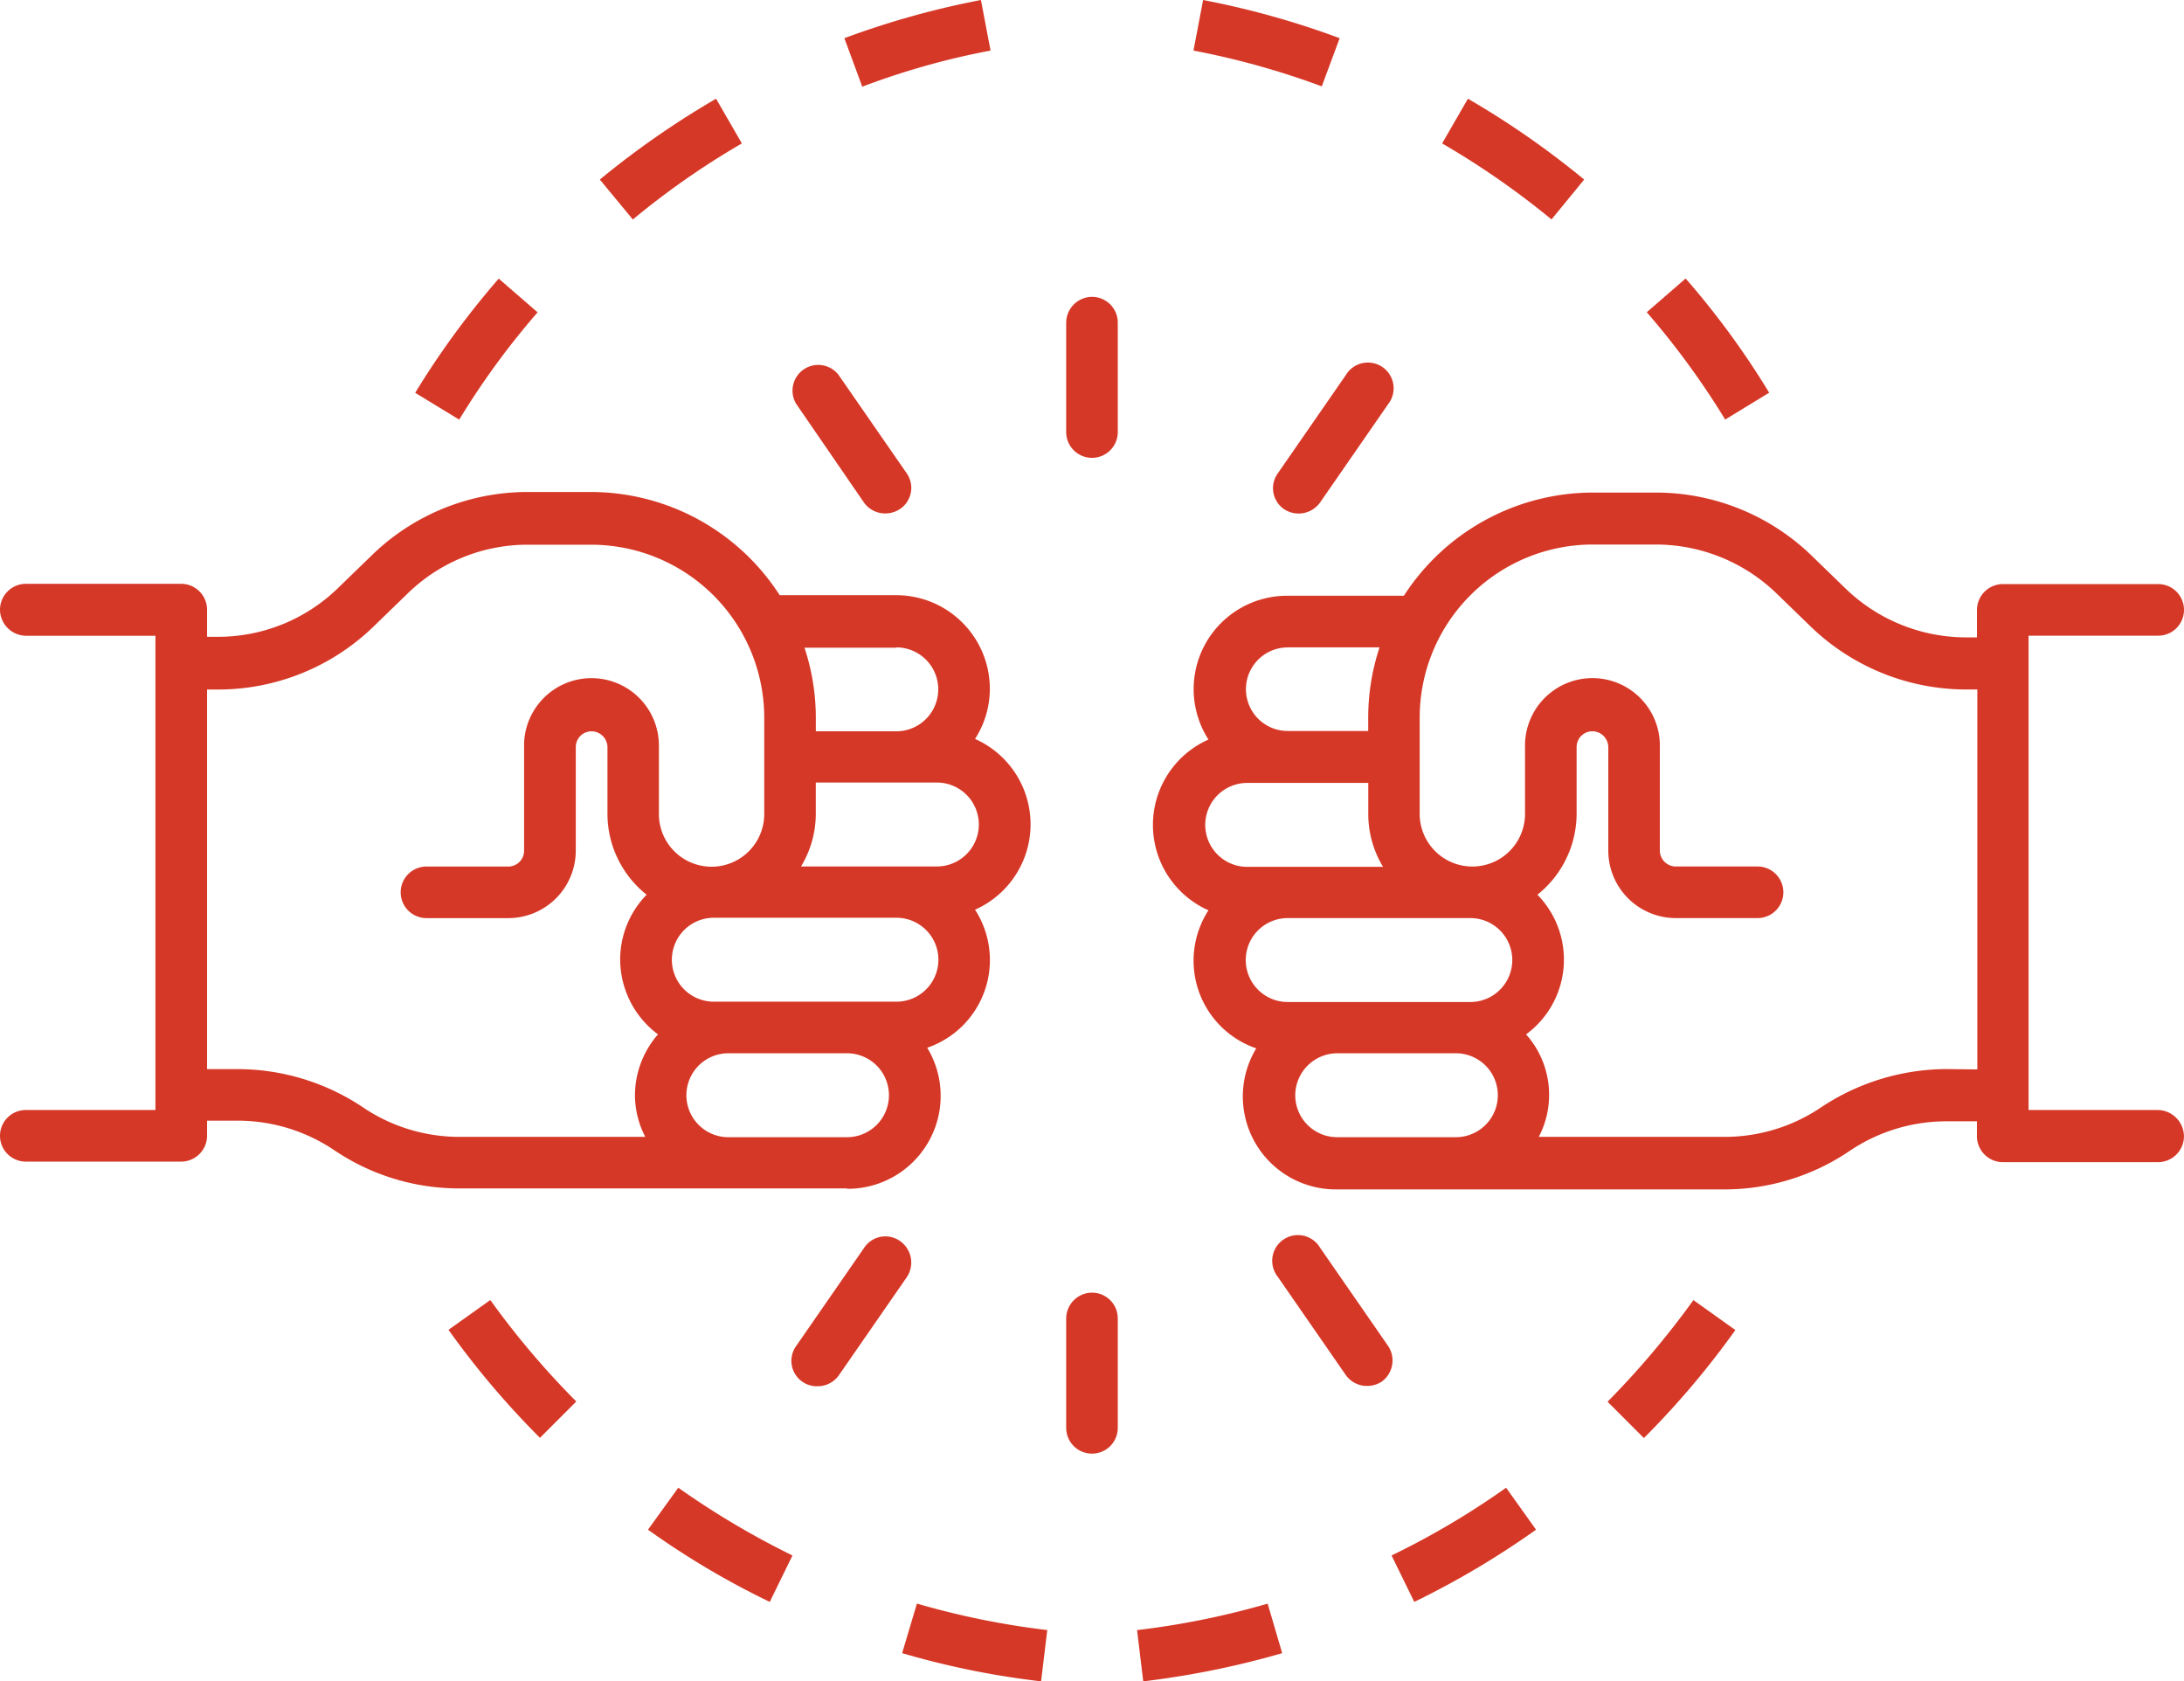 <svg xmlns="http://www.w3.org/2000/svg" width="60.121" height="46.279" viewBox="0 0 60.121 46.279"><defs><style>.a{fill:#d63827;}</style></defs><g transform="translate(-1.25 -8.56)"><path class="a" d="M47.99,49.153l1,1a23.5,23.5,0,0,0,2.518-2.973l-1.155-.824A23.673,23.673,0,0,1,47.99,49.153Z" transform="translate(-2.487 -2.011)"/><path class="a" d="M41.71,53.675l.625,1.278a23.477,23.477,0,0,0,3.352-1.988l-.824-1.155A22.068,22.068,0,0,1,41.71,53.675Z" transform="translate(-2.153 -2.301)"/><path class="a" d="M34.31,55.909l.17,1.411a24.029,24.029,0,0,0,3.825-.776l-.4-1.363A22.233,22.233,0,0,1,34.31,55.909Z" transform="translate(-1.759 -2.481)"/><path class="a" d="M39.974,9.611A23.559,23.559,0,0,0,36.215,8.56L35.95,9.952a21.976,21.976,0,0,1,3.532.985Z" transform="translate(-1.846 0)"/><path class="a" d="M52.5,19.8a22.677,22.677,0,0,0-2.3-3.143l-1.07.928a22.065,22.065,0,0,1,2.159,2.954Z" transform="translate(-2.548 -0.431)"/><path class="a" d="M47.09,13.655a23.863,23.863,0,0,0-3.2-2.225l-.71,1.231a22.512,22.512,0,0,1,3.011,2.092Z" transform="translate(-2.231 -0.153)"/><path class="a" d="M14.29,47.174a23.5,23.5,0,0,0,2.518,2.973l1-1a22.932,22.932,0,0,1-2.367-2.793Z" transform="translate(-0.694 -2.011)"/><path class="a" d="M20.09,52.965a22.627,22.627,0,0,0,3.352,1.988l.625-1.278a22.887,22.887,0,0,1-3.143-1.865Z" transform="translate(-1.002 -2.301)"/><path class="a" d="M27.48,56.543a22.83,22.83,0,0,0,3.825.776l.17-1.411a22.121,22.121,0,0,1-3.588-.729Z" transform="translate(-1.396 -2.481)"/><path class="a" d="M29.824,9.952,29.559,8.56A23.559,23.559,0,0,0,25.8,9.611l.492,1.335A20.822,20.822,0,0,1,29.824,9.952Z" transform="translate(-1.306)"/><path class="a" d="M16.691,17.588l-1.07-.928a23.258,23.258,0,0,0-2.3,3.143l1.212.738A21.626,21.626,0,0,1,16.691,17.588Z" transform="translate(-0.642 -0.431)"/><path class="a" d="M22.6,12.661l-.71-1.231a24.131,24.131,0,0,0-3.2,2.225l.909,1.1A21.828,21.828,0,0,1,22.6,12.661Z" transform="translate(-0.928 -0.153)"/><path class="a" d="M62.445,39.875H58.876V26.819h3.569a.71.71,0,0,0,0-1.42H58.166a.715.715,0,0,0-.71.71v.757h-.294a4.78,4.78,0,0,1-3.323-1.344l-.918-.89a6.161,6.161,0,0,0-4.308-1.752H46.88a6.2,6.2,0,0,0-5.2,2.84h-3.21A2.57,2.57,0,0,0,36.3,29.678a2.571,2.571,0,0,0,0,4.7,2.552,2.552,0,0,0,1.316,3.8,2.558,2.558,0,0,0,2.206,3.882H50.5A6.138,6.138,0,0,0,53.952,41a4.761,4.761,0,0,1,2.66-.814h.843V40.6a.715.715,0,0,0,.71.71h4.279a.715.715,0,0,0,.71-.71A.732.732,0,0,0,62.445,39.875ZM38.482,27.141H41.01a6.147,6.147,0,0,0-.312,1.922v.379H38.482a1.15,1.15,0,1,1,0-2.3Zm-1.117,3.73H40.7v.862a2.8,2.8,0,0,0,.407,1.449h-3.74a1.155,1.155,0,1,1,0-2.31Zm1.117,3.721h5.027a1.155,1.155,0,1,1,0,2.31H38.482a1.155,1.155,0,0,1,0-2.31Zm.208,4.876a1.16,1.16,0,0,1,1.155-1.155h3.266a1.155,1.155,0,0,1,0,2.31H39.845A1.154,1.154,0,0,1,38.69,39.468Zm17.942-.72h0A6.266,6.266,0,0,0,53.167,39.8a4.738,4.738,0,0,1-2.66.814H45.394a2.5,2.5,0,0,0-.35-2.821,2.553,2.553,0,0,0,.312-3.844,2.862,2.862,0,0,0,1.079-2.225V29.886a.434.434,0,0,1,.436-.436.441.441,0,0,1,.436.436v2.85a1.859,1.859,0,0,0,1.856,1.856h2.253a.71.71,0,0,0,0-1.42H49.162a.441.441,0,0,1-.436-.436v-2.85a1.856,1.856,0,1,0-3.711,0v1.837a1.449,1.449,0,0,1-2.9,0V29.072A4.766,4.766,0,0,1,46.88,24.31h1.733a4.78,4.78,0,0,1,3.323,1.344l.918.89A6.167,6.167,0,0,0,57.172,28.3h.294V38.758Z" transform="translate(-1.784 -0.762)"/><path class="a" d="M24.569,42.042a2.558,2.558,0,0,0,2.206-3.882,2.552,2.552,0,0,0,1.316-3.8,2.571,2.571,0,0,0,0-4.7,2.547,2.547,0,0,0,.407-1.382,2.578,2.578,0,0,0-2.575-2.575h-3.21a6.186,6.186,0,0,0-5.2-2.84H15.783a6.145,6.145,0,0,0-4.308,1.752l-.918.89a4.733,4.733,0,0,1-3.314,1.344H6.95V26.1a.715.715,0,0,0-.71-.71H1.96a.715.715,0,0,0-.71.71.723.723,0,0,0,.71.72H5.529V39.874H1.96a.71.71,0,1,0,0,1.42H6.24a.715.715,0,0,0,.71-.71v-.417h.843a4.761,4.761,0,0,1,2.66.814,6.138,6.138,0,0,0,3.456,1.051H24.569Zm0-1.42H21.3a1.155,1.155,0,0,1,0-2.31h3.266a1.155,1.155,0,0,1,0,2.31Zm1.354-3.73H20.9a1.155,1.155,0,0,1,0-2.31h5.027a1.155,1.155,0,0,1,0,2.31Zm1.117-3.721H23.3a2.8,2.8,0,0,0,.407-1.449v-.862h3.333a1.155,1.155,0,0,1,0,2.31ZM25.923,27.14a1.155,1.155,0,0,1,0,2.31H23.708v-.379a6.147,6.147,0,0,0-.312-1.922h2.528ZM7.783,38.748H6.95V28.3h.294a6.145,6.145,0,0,0,4.308-1.752l.918-.89a4.722,4.722,0,0,1,3.323-1.344h1.733a4.766,4.766,0,0,1,4.762,4.762v2.651a1.449,1.449,0,1,1-2.9,0V29.886a1.856,1.856,0,1,0-3.711,0v2.85a.434.434,0,0,1-.436.436H12.99a.71.71,0,1,0,0,1.42h2.253A1.859,1.859,0,0,0,17.1,32.736v-2.85a.434.434,0,0,1,.436-.436.441.441,0,0,1,.436.436v1.837a2.847,2.847,0,0,0,1.079,2.225,2.551,2.551,0,0,0-.729,1.789,2.577,2.577,0,0,0,1.041,2.055,2.563,2.563,0,0,0-.634,1.666,2.511,2.511,0,0,0,.284,1.155H13.9a4.738,4.738,0,0,1-2.66-.814A6.212,6.212,0,0,0,7.783,38.748Z" transform="translate(0 -0.761)"/><path class="a" d="M32.96,17.19a.715.715,0,0,0-.71.71v3.011a.71.71,0,0,0,1.42,0V17.9A.709.709,0,0,0,32.96,17.19Z" transform="translate(-1.65 -0.459)"/><path class="a" d="M26.258,22.955a.714.714,0,0,0,.587.3.731.731,0,0,0,.407-.123.7.7,0,0,0,.18-.985l-1.875-2.708a.708.708,0,0,0-1.165.8Z" transform="translate(-1.225 -0.563)"/><path class="a" d="M38.563,23.135a.726.726,0,0,0,.994-.18l1.875-2.708a.708.708,0,1,0-1.165-.8l-1.875,2.708A.7.7,0,0,0,38.563,23.135Z" transform="translate(-1.969 -0.563)"/><path class="a" d="M32.96,46.14a.715.715,0,0,0-.71.71v3.011a.71.71,0,0,0,1.42,0V46.85A.709.709,0,0,0,32.96,46.14Z" transform="translate(-1.65 -2)"/><path class="a" d="M41.432,47.521l-1.875-2.708a.708.708,0,1,0-1.165.8l1.875,2.708a.714.714,0,0,0,.587.3.731.731,0,0,0,.407-.123A.717.717,0,0,0,41.432,47.521Z" transform="translate(-1.97 -1.913)"/><path class="a" d="M27.252,44.633a.7.7,0,0,0-.985.18l-1.875,2.708a.7.7,0,0,0,.587,1.108.714.714,0,0,0,.587-.3l1.875-2.708A.722.722,0,0,0,27.252,44.633Z" transform="translate(-1.225 -1.913)"/></g></svg>
